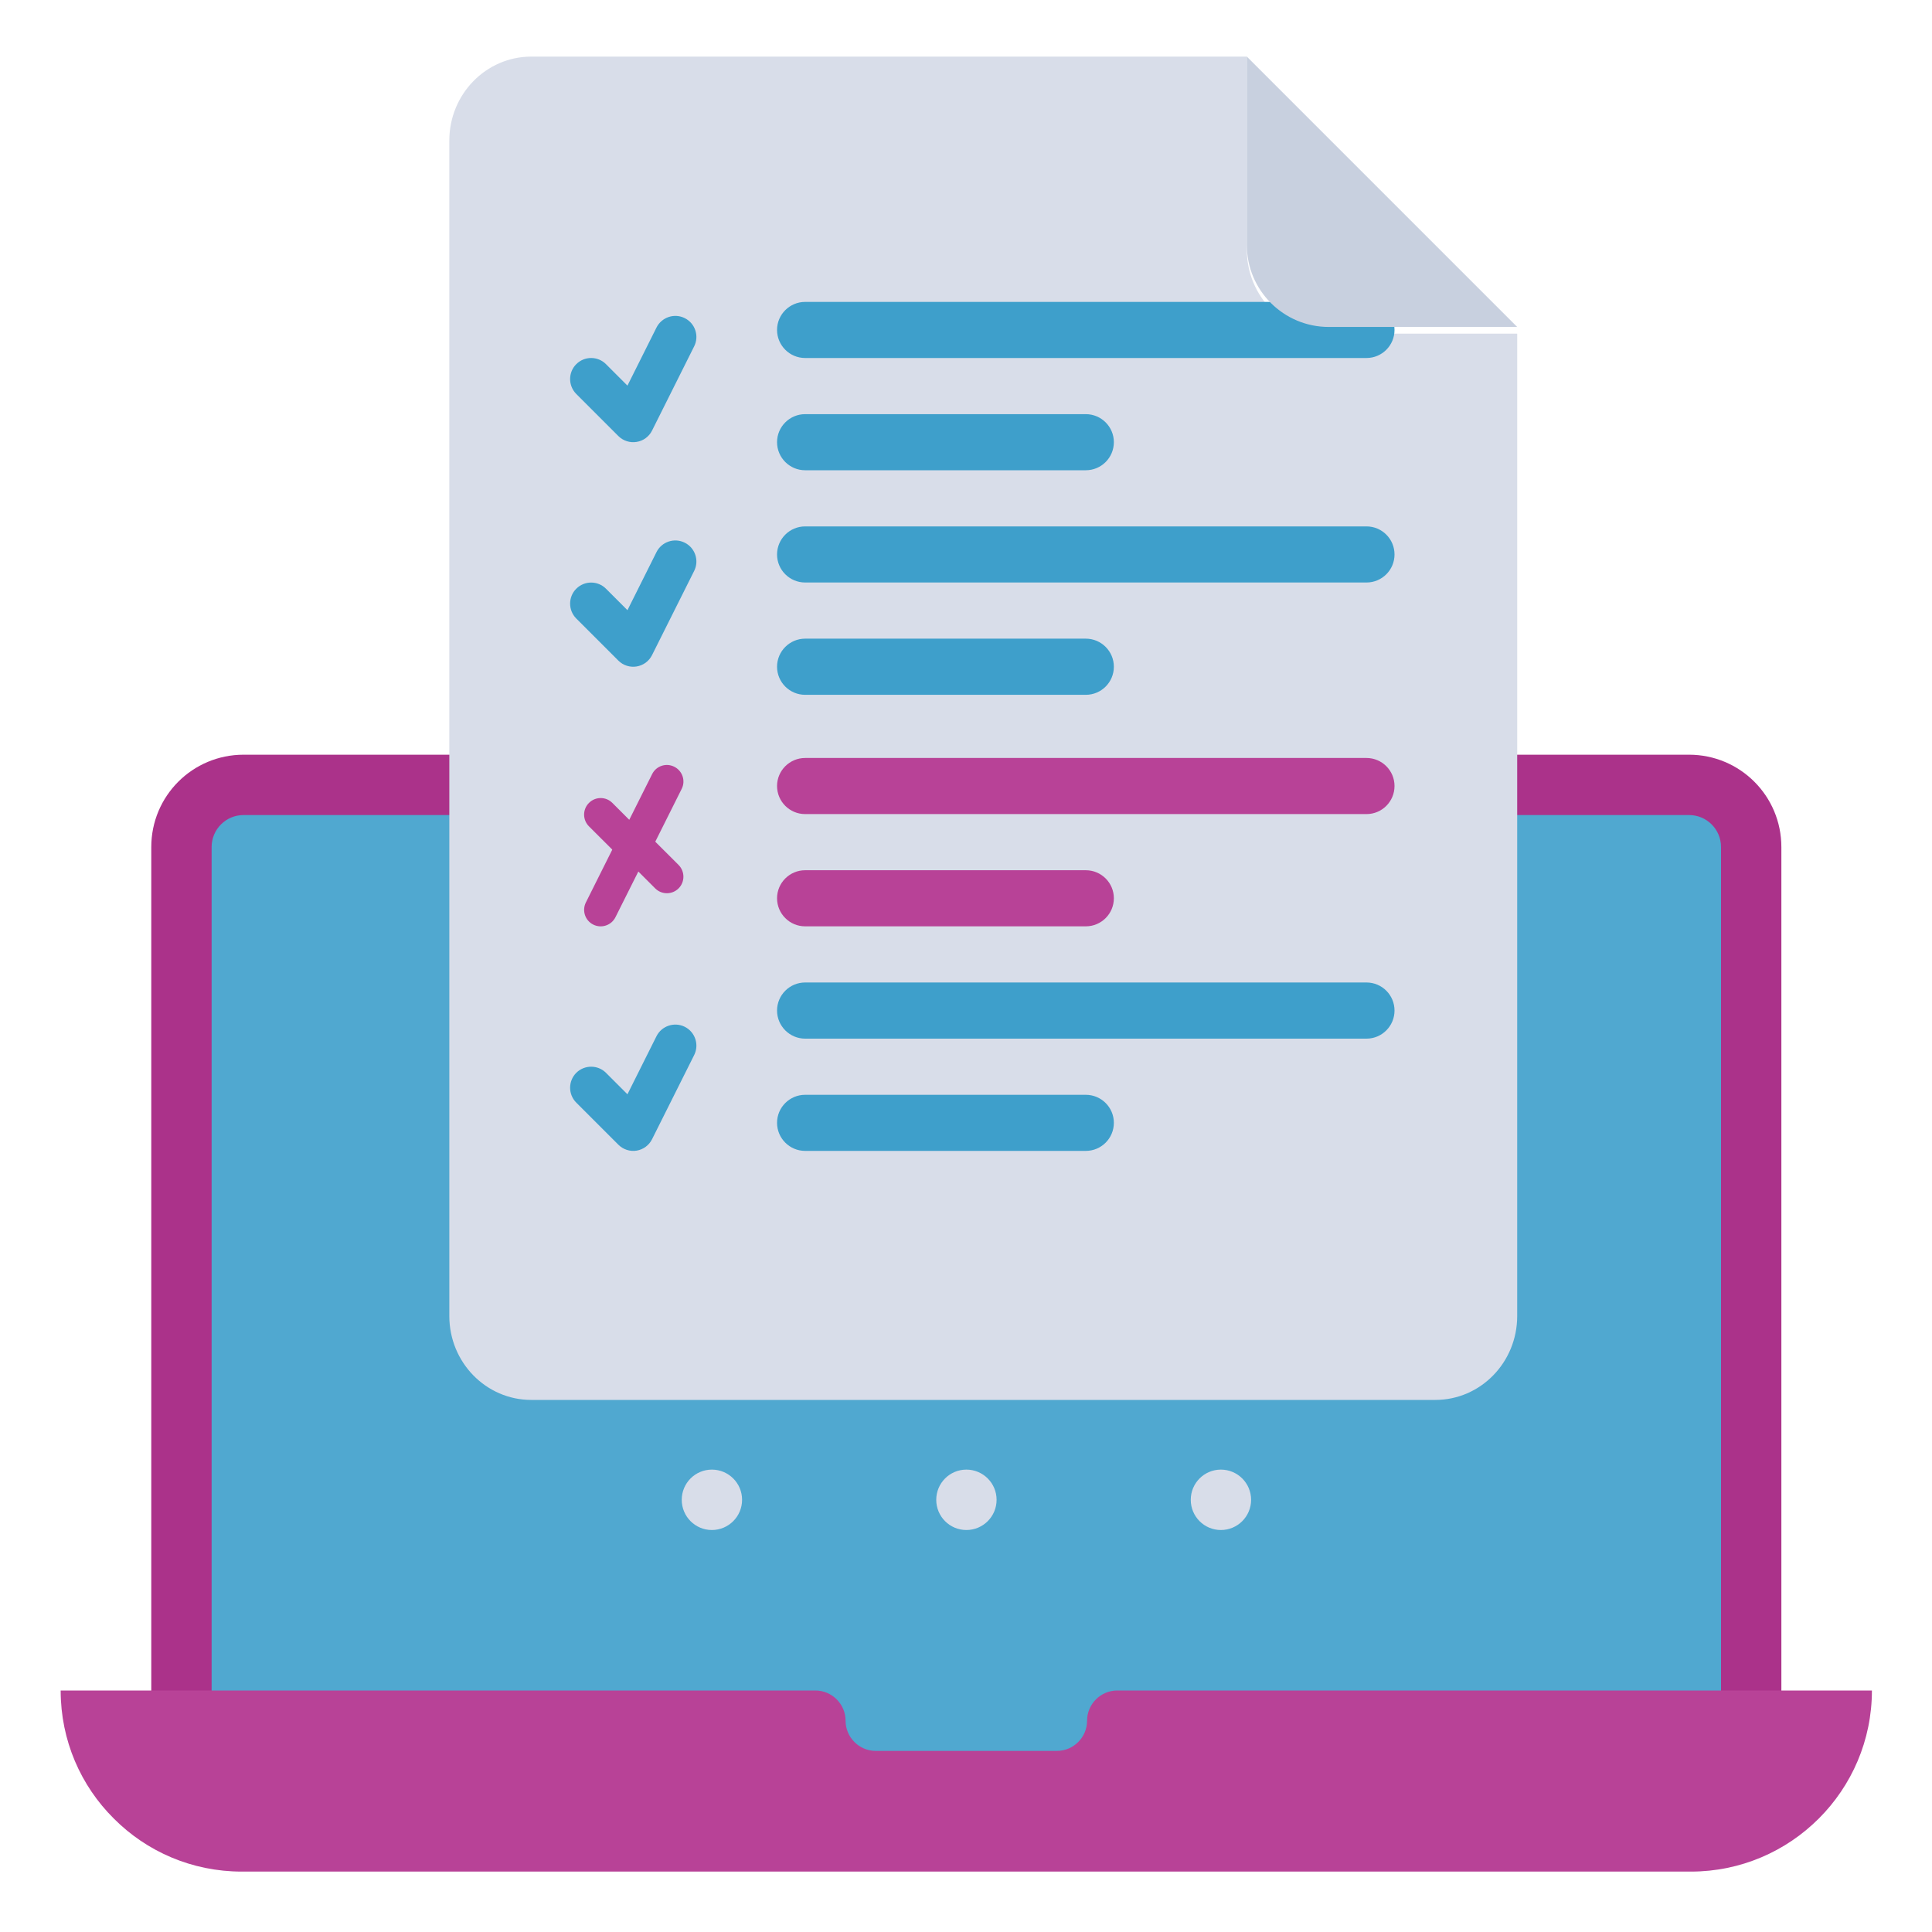 <svg width="30" height="30" viewBox="0 0 30 30" fill="none" xmlns="http://www.w3.org/2000/svg">
<g clip-path="url(#clip0_3145_40609)">
<path d="M2.817 27.656V13.153C2.817 12.619 3.249 12.188 3.783 12.188H26.227C26.761 12.188 27.192 12.619 27.192 13.153V27.656H2.817Z" fill="#50A8D0"/>
<path fill-rule="evenodd" clip-rule="evenodd" d="M3.286 27.656V13.153C3.286 12.878 3.508 12.656 3.783 12.656H26.227C26.502 12.656 26.724 12.878 26.724 13.153V27.656C26.724 27.915 26.933 28.125 27.192 28.125C27.451 28.125 27.661 27.915 27.661 27.656V13.153C27.661 12.36 27.02 11.719 26.227 11.719H3.783C2.989 11.719 2.349 12.36 2.349 13.153V27.656C2.349 27.915 2.559 28.125 2.817 28.125C3.076 28.125 3.286 27.915 3.286 27.656Z" fill="#AB328A"/>
<path d="M29.067 26.25C29.067 27.802 27.806 29.062 26.255 29.062H3.755C2.977 29.062 2.274 28.748 1.767 28.238C1.256 27.731 0.942 27.028 0.942 26.25H12.661C12.919 26.25 13.13 26.461 13.13 26.719C13.13 26.977 13.341 27.188 13.598 27.188H16.411C16.669 27.188 16.88 26.977 16.88 26.719C16.88 26.461 17.091 26.25 17.349 26.25H29.067Z" fill="#B84297"/>
<path d="M11.054 23.758C11.313 23.758 11.523 23.548 11.523 23.289C11.523 23.03 11.313 22.82 11.054 22.82C10.795 22.82 10.586 23.03 10.586 23.289C10.586 23.548 10.795 23.758 11.054 23.758Z" fill="#D8DDE9"/>
<path d="M15.006 23.758C15.265 23.758 15.475 23.548 15.475 23.289C15.475 23.03 15.265 22.82 15.006 22.82C14.747 22.82 14.538 23.03 14.538 23.289C14.538 23.548 14.747 23.758 15.006 23.758Z" fill="#D8DDE9"/>
<path d="M18.958 23.758C19.217 23.758 19.427 23.548 19.427 23.289C19.427 23.03 19.217 22.82 18.958 22.82C18.699 22.82 18.49 23.03 18.49 23.289C18.49 23.548 18.699 23.758 18.958 23.758Z" fill="#D8DDE9"/>
<path d="M23.559 5.181V20.435C23.559 21.155 22.99 21.738 22.287 21.738H8.25C7.547 21.738 6.977 21.155 6.977 20.435V2.183C6.977 1.463 7.547 0.879 8.25 0.879H19.361V3.877C19.361 4.597 19.931 5.181 20.633 5.181H23.559Z" fill="#D8DDE9"/>
<path fill-rule="evenodd" clip-rule="evenodd" d="M8.948 17.121L9.602 17.775C9.676 17.849 9.782 17.884 9.885 17.867C9.989 17.85 10.078 17.784 10.125 17.69L10.779 16.383C10.86 16.221 10.794 16.025 10.633 15.944C10.472 15.864 10.275 15.929 10.194 16.09L9.743 16.992L9.41 16.659C9.283 16.532 9.076 16.532 8.948 16.659C8.821 16.787 8.821 16.994 8.948 17.121Z" fill="#3E9FCB"/>
<path fill-rule="evenodd" clip-rule="evenodd" d="M9.145 12.831L9.66 13.345C9.718 13.403 9.801 13.431 9.882 13.417C9.964 13.404 10.034 13.352 10.071 13.278L10.585 12.25C10.649 12.124 10.597 11.969 10.47 11.906C10.344 11.842 10.189 11.893 10.126 12.021L9.771 12.73L9.509 12.468C9.409 12.367 9.246 12.367 9.145 12.468C9.045 12.568 9.045 12.731 9.145 12.831Z" fill="#B84297"/>
<path fill-rule="evenodd" clip-rule="evenodd" d="M10.537 13.431L10.023 12.918C9.965 12.859 9.882 12.832 9.8 12.845C9.719 12.859 9.648 12.91 9.612 12.984L9.098 14.012C9.034 14.139 9.085 14.294 9.212 14.357C9.339 14.421 9.494 14.369 9.557 14.242L9.912 13.533L10.174 13.795C10.274 13.895 10.437 13.895 10.537 13.795C10.637 13.695 10.637 13.532 10.537 13.431Z" fill="#B84297"/>
<path fill-rule="evenodd" clip-rule="evenodd" d="M8.948 9.604L9.602 10.258C9.676 10.332 9.782 10.366 9.885 10.349C9.989 10.332 10.078 10.267 10.125 10.172L10.779 8.865C10.86 8.704 10.794 8.507 10.633 8.427C10.472 8.346 10.275 8.411 10.194 8.573L9.743 9.475L9.41 9.142C9.283 9.014 9.076 9.014 8.948 9.142C8.821 9.269 8.821 9.476 8.948 9.604Z" fill="#3E9FCB"/>
<path fill-rule="evenodd" clip-rule="evenodd" d="M8.948 6.117L9.602 6.771C9.676 6.845 9.782 6.879 9.885 6.862C9.989 6.846 10.078 6.78 10.125 6.686L10.779 5.378C10.86 5.217 10.794 5.02 10.633 4.94C10.472 4.859 10.275 4.925 10.194 5.086L9.743 5.988L9.41 5.655C9.283 5.527 9.076 5.527 8.948 5.655C8.821 5.782 8.821 5.989 8.948 6.117Z" fill="#3E9FCB"/>
<path fill-rule="evenodd" clip-rule="evenodd" d="M12.502 12.641H21.219C21.459 12.641 21.654 12.446 21.654 12.205C21.654 11.965 21.459 11.77 21.219 11.77H12.502C12.262 11.77 12.066 11.965 12.066 12.205C12.066 12.446 12.262 12.641 12.502 12.641Z" fill="#B84297"/>
<path fill-rule="evenodd" clip-rule="evenodd" d="M12.502 14.384H16.86C17.101 14.384 17.296 14.189 17.296 13.948C17.296 13.708 17.101 13.513 16.86 13.513H12.502C12.262 13.513 12.066 13.708 12.066 13.948C12.066 14.189 12.262 14.384 12.502 14.384Z" fill="#B84297"/>
<path fill-rule="evenodd" clip-rule="evenodd" d="M12.502 16.128H21.219C21.459 16.128 21.654 15.932 21.654 15.692C21.654 15.451 21.459 15.256 21.219 15.256H12.502C12.262 15.256 12.066 15.451 12.066 15.692C12.066 15.932 12.262 16.128 12.502 16.128Z" fill="#3E9FCB"/>
<path fill-rule="evenodd" clip-rule="evenodd" d="M12.502 17.871H16.86C17.101 17.871 17.296 17.676 17.296 17.435C17.296 17.195 17.101 17 16.86 17H12.502C12.262 17 12.066 17.195 12.066 17.435C12.066 17.676 12.262 17.871 12.502 17.871Z" fill="#3E9FCB"/>
<path fill-rule="evenodd" clip-rule="evenodd" d="M12.502 5.559H21.219C21.459 5.559 21.654 5.364 21.654 5.123C21.654 4.883 21.459 4.688 21.219 4.688H12.502C12.262 4.688 12.066 4.883 12.066 5.123C12.066 5.364 12.262 5.559 12.502 5.559Z" fill="#3E9FCB"/>
<path fill-rule="evenodd" clip-rule="evenodd" d="M12.502 7.302H16.86C17.101 7.302 17.296 7.107 17.296 6.866C17.296 6.626 17.101 6.431 16.86 6.431H12.502C12.262 6.431 12.066 6.626 12.066 6.866C12.066 7.107 12.262 7.302 12.502 7.302Z" fill="#3E9FCB"/>
<path fill-rule="evenodd" clip-rule="evenodd" d="M12.502 9.045H21.219C21.459 9.045 21.654 8.85 21.654 8.61C21.654 8.369 21.459 8.174 21.219 8.174H12.502C12.262 8.174 12.066 8.369 12.066 8.61C12.066 8.85 12.262 9.045 12.502 9.045Z" fill="#3E9FCB"/>
<path fill-rule="evenodd" clip-rule="evenodd" d="M12.502 10.789H16.86C17.101 10.789 17.296 10.594 17.296 10.353C17.296 10.113 17.101 9.917 16.86 9.917H12.502C12.262 9.917 12.066 10.113 12.066 10.353C12.066 10.594 12.262 10.789 12.502 10.789Z" fill="#3E9FCB"/>
<path d="M19.361 0.879V3.805C19.361 4.508 19.931 5.077 20.633 5.077H23.559L19.361 0.879Z" fill="#C8D0DF"/>
</g>
<defs>
<clipPath id="clip0_3145_40609">
<rect width="30" height="30" fill="white" transform="translate(0.004)"/>
</clipPath>
</defs>
</svg>

